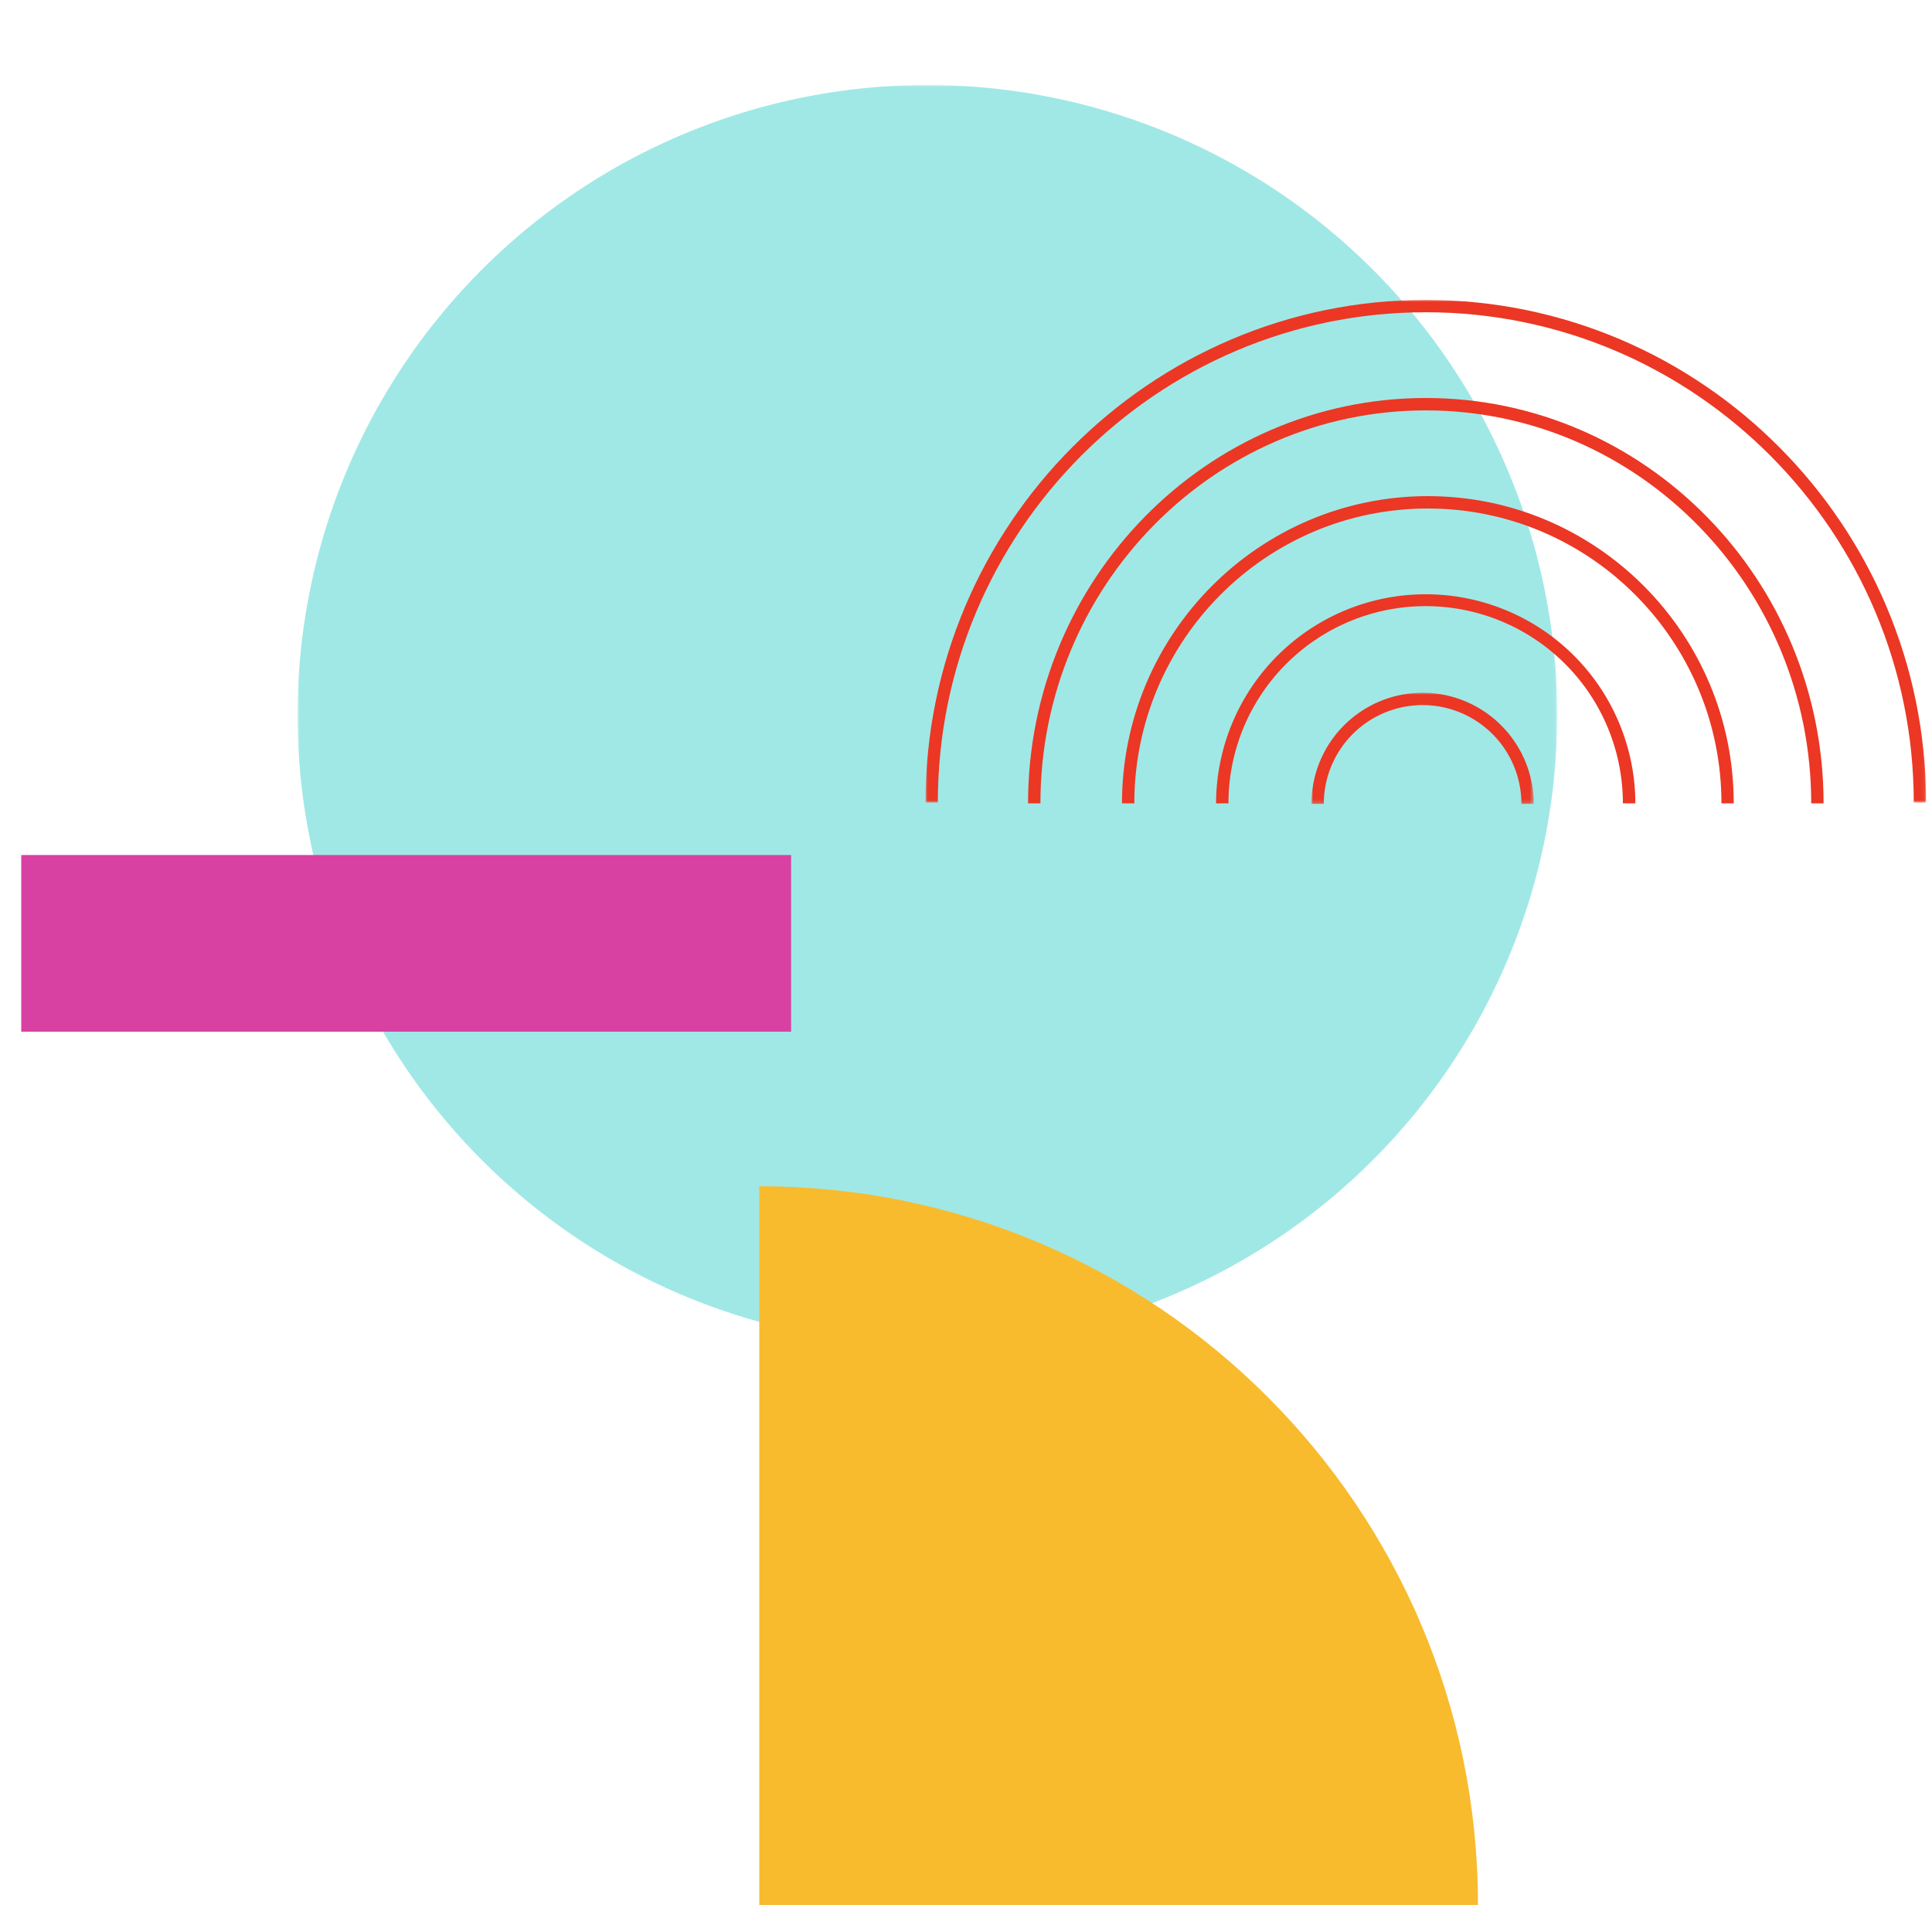<svg xmlns="http://www.w3.org/2000/svg" xmlns:xlink="http://www.w3.org/1999/xlink" viewBox="0 0 500 500"><defs><mask id="a" x="77.02" y="22" width="325.93" height="326" maskUnits="userSpaceOnUse"><polygon points="77.02 22 402.96 22 402.96 348 77.02 348 77.02 22" fill="#fff"/></mask><mask id="b" x="339.4" y="179.28" width="57.55" height="28.77" maskUnits="userSpaceOnUse"><polygon points="396.94 208.05 339.39 208.05 339.39 179.28 396.94 179.28 396.94 208.05" fill="#fff"/></mask><mask id="c" x="239.55" y="77.61" width="258.95" height="130.1" maskUnits="userSpaceOnUse"><polygon points="498.5 207.71 239.56 207.71 239.56 77.61 498.5 77.61 498.5 207.71" fill="#fff"/></mask></defs><title>shapes</title><g mask="url(#a)"><path d="M403,185A163,163,0,1,1,240,22,163,163,0,0,1,403,185" fill="#a0e8e6"/></g><g mask="url(#b)"><path d="M368.17,179.28a28.81,28.81,0,0,1,28.77,28.77h-3.2a25.57,25.57,0,0,0-51.14,0h-3.2a28.8,28.8,0,0,1,28.77-28.77" fill="#eb3724"/></g><path d="M369.55,128.4c43.64,0,79.14,35.67,79.14,79.51h-3.18c0-42.08-34.07-76.31-76-76.31s-75.95,34.23-75.95,76.31h-3.19c0-43.84,35.51-79.51,79.14-79.51" fill="#eb3724"/><g mask="url(#c)"><path d="M369,77.61c71.39,0,129.47,58.36,129.47,130.1h-3.19c0-70-56.65-126.9-126.28-126.9s-126.29,56.93-126.29,126.9h-3.19c0-71.74,58.09-130.1,129.48-130.1" fill="#eb3724"/></g><path d="M369,153.8a54.23,54.23,0,0,1,54.23,54.11H420a51,51,0,0,0-102.08,0h-3.2A54.23,54.23,0,0,1,369,153.8" fill="#eb3724"/><path d="M369,103c56.76,0,102.94,47.06,102.94,104.91h-3.2c0-56.08-44.74-101.7-99.74-101.7s-99.74,45.62-99.74,101.7h-3.2C266.06,150.06,312.24,103,369,103" fill="#eb3724"/><polygon points="5.5 267 204.74 267 204.74 221.28 5.5 221.28 5.5 267" fill="#d841a2"/><path d="M196.5,307c102.72,0,186,83.28,186,186h-186Z" fill="#f8bb2e"/></svg>